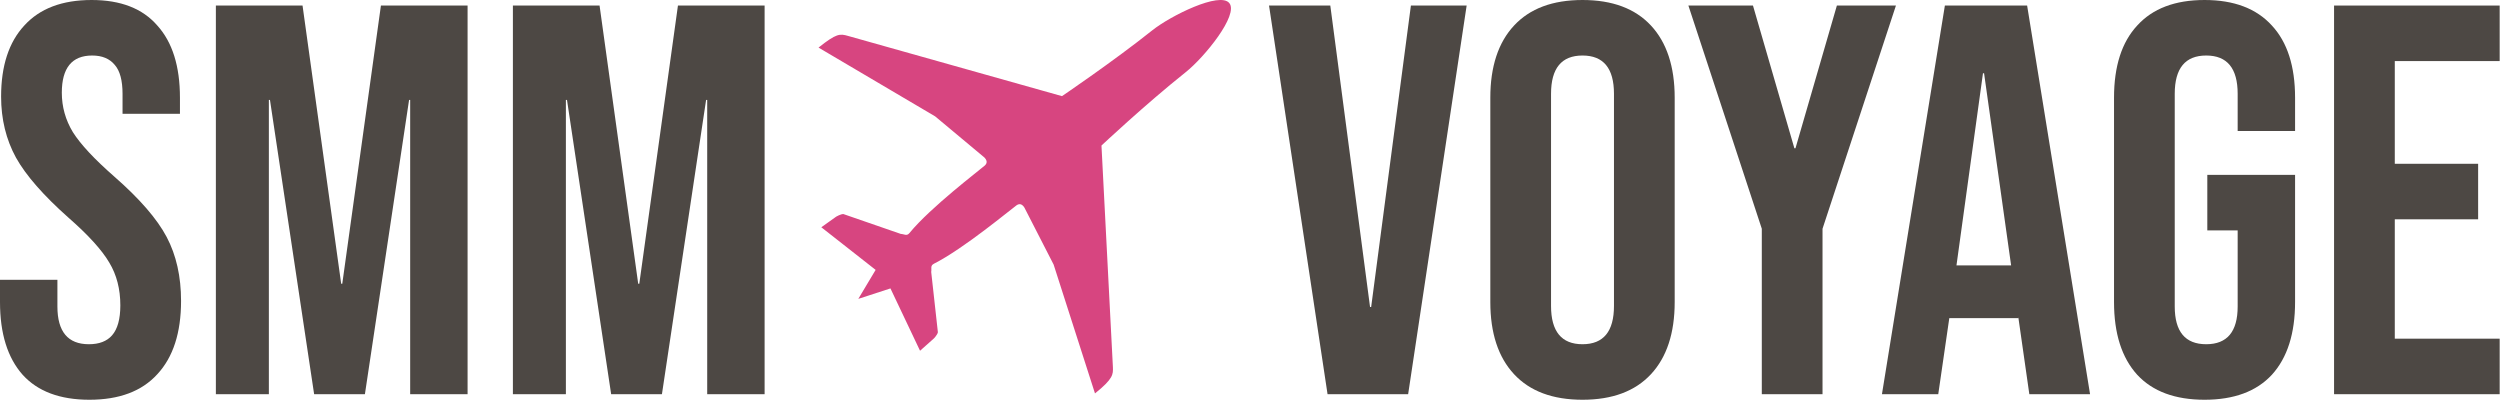 <?xml version="1.0" encoding="UTF-8"?> <svg xmlns="http://www.w3.org/2000/svg" width="394" height="63" viewBox="0 0 394 63" fill="none"><path d="M14.093 63C9.454 63 5.945 61.688 3.567 59.062C1.189 56.379 0 52.558 0 47.6V44.1H9.048V48.3C9.048 52.267 10.7 54.25 14.006 54.25C15.63 54.25 16.848 53.783 17.66 52.85C18.53 51.858 18.965 50.283 18.965 48.125C18.965 45.558 18.385 43.312 17.225 41.388C16.065 39.404 13.919 37.042 10.787 34.3C6.844 30.8 4.089 27.65 2.523 24.85C0.957 21.992 0.174 18.783 0.174 15.225C0.174 10.383 1.392 6.65 3.828 4.025C6.264 1.342 9.801 0 14.441 0C19.023 0 22.474 1.342 24.794 4.025C27.172 6.65 28.36 10.442 28.36 15.4V17.938H19.313V14.787C19.313 12.688 18.907 11.171 18.095 10.238C17.283 9.246 16.094 8.75 14.528 8.75C11.338 8.75 9.743 10.704 9.743 14.613C9.743 16.829 10.323 18.9 11.483 20.825C12.701 22.75 14.876 25.083 18.008 27.825C22.01 31.325 24.765 34.504 26.273 37.362C27.78 40.221 28.535 43.575 28.535 47.425C28.535 52.442 27.288 56.292 24.794 58.975C22.358 61.658 18.791 63 14.093 63Z" fill="#4D4844"></path><path d="M34.021 0.875H47.68L53.769 44.712H53.943L60.033 0.875H73.691V62.125H64.644V15.75H64.47L57.51 62.125H49.507L42.547 15.75H42.373V62.125H34.021V0.875Z" fill="#4D4844"></path><path d="M80.832 0.875H94.491L100.58 44.712H100.754L106.844 0.875H120.502V62.125H111.455V15.75H111.281L104.321 62.125H96.317L89.358 15.75H89.184V62.125H80.832V0.875Z" fill="#4D4844"></path><path d="M200 0.875H209.656L215.92 48.388H216.094L222.358 0.875H231.144L221.923 62.125H209.222L200 0.875Z" fill="#4D4844"></path><path d="M249.403 63C244.705 63 241.11 61.658 238.616 58.975C236.122 56.292 234.875 52.5 234.875 47.6V15.4C234.875 10.5 236.122 6.708 238.616 4.025C241.11 1.342 244.705 0 249.403 0C254.101 0 257.697 1.342 260.191 4.025C262.684 6.708 263.931 10.5 263.931 15.4V47.6C263.931 52.5 262.684 56.292 260.191 58.975C257.697 61.658 254.101 63 249.403 63ZM249.403 54.25C252.709 54.25 254.362 52.237 254.362 48.212V14.787C254.362 10.762 252.709 8.75 249.403 8.75C246.097 8.75 244.444 10.762 244.444 14.787V48.212C244.444 52.237 246.097 54.25 249.403 54.25Z" fill="#4D4844"></path><path d="M277.66 36.05L266.09 0.875H276.268L282.793 23.363H282.967L289.492 0.875H298.8L287.23 36.05V62.125H277.66V36.05Z" fill="#4D4844"></path><path d="M306.513 0.875H319.475L329.393 62.125H319.823L318.083 49.962V50.138H307.209L305.469 62.125H296.595L306.513 0.875ZM316.952 41.825L312.69 11.55H312.516L308.34 41.825H316.952Z" fill="#4D4844"></path><path d="M347.437 63C342.797 63 339.259 61.688 336.823 59.062C334.387 56.379 333.17 52.558 333.17 47.6V15.4C333.17 10.442 334.387 6.65 336.823 4.025C339.259 1.342 342.797 0 347.437 0C352.077 0 355.614 1.342 358.05 4.025C360.486 6.65 361.704 10.442 361.704 15.4V20.65H352.656V14.787C352.656 10.762 351.004 8.75 347.698 8.75C344.392 8.75 342.739 10.762 342.739 14.787V48.3C342.739 52.267 344.392 54.25 347.698 54.25C351.004 54.25 352.656 52.267 352.656 48.3V36.312H347.872V27.562H361.704V47.6C361.704 52.558 360.486 56.379 358.05 59.062C355.614 61.688 352.077 63 347.437 63Z" fill="#4D4844"></path><path d="M367.848 0.875H393.947V9.625H377.418V25.812H390.554V34.562H377.418V53.375H393.947V62.125H367.848V0.875Z" fill="#4D4844"></path><path d="M160.202 32.36C161.082 31.738 161.557 32.932 161.557 32.932L166.052 41.698L172.569 62C175.492 59.669 175.427 58.964 175.394 57.875L173.592 22.937C173.592 22.937 180.424 16.513 186.868 11.375C189.852 8.996 195.233 2.354 193.745 0.493C192.257 -1.369 184.483 2.48 181.596 4.782C175.482 9.658 167.368 15.151 167.368 15.151L133.654 5.662C132.354 5.284 131.802 5.266 129 7.5L147.38 18.341L154.935 24.648C154.935 24.648 155.995 25.376 155.194 26.095C154.392 26.813 146.66 32.66 143.331 36.729C142.883 37.266 142.516 36.882 141.963 36.864L132.92 33.736C132.524 33.714 131.788 34.141 131.788 34.141L129.438 35.816L138 42.534L135.269 47.102L140.334 45.454L144.998 55.28L147.154 53.362C147.164 53.374 147.744 52.752 147.81 52.361L146.758 42.861C146.863 42.319 146.569 41.877 147.192 41.559C151.883 39.193 159.323 32.981 160.202 32.36Z" fill="#D74580"></path></svg> 